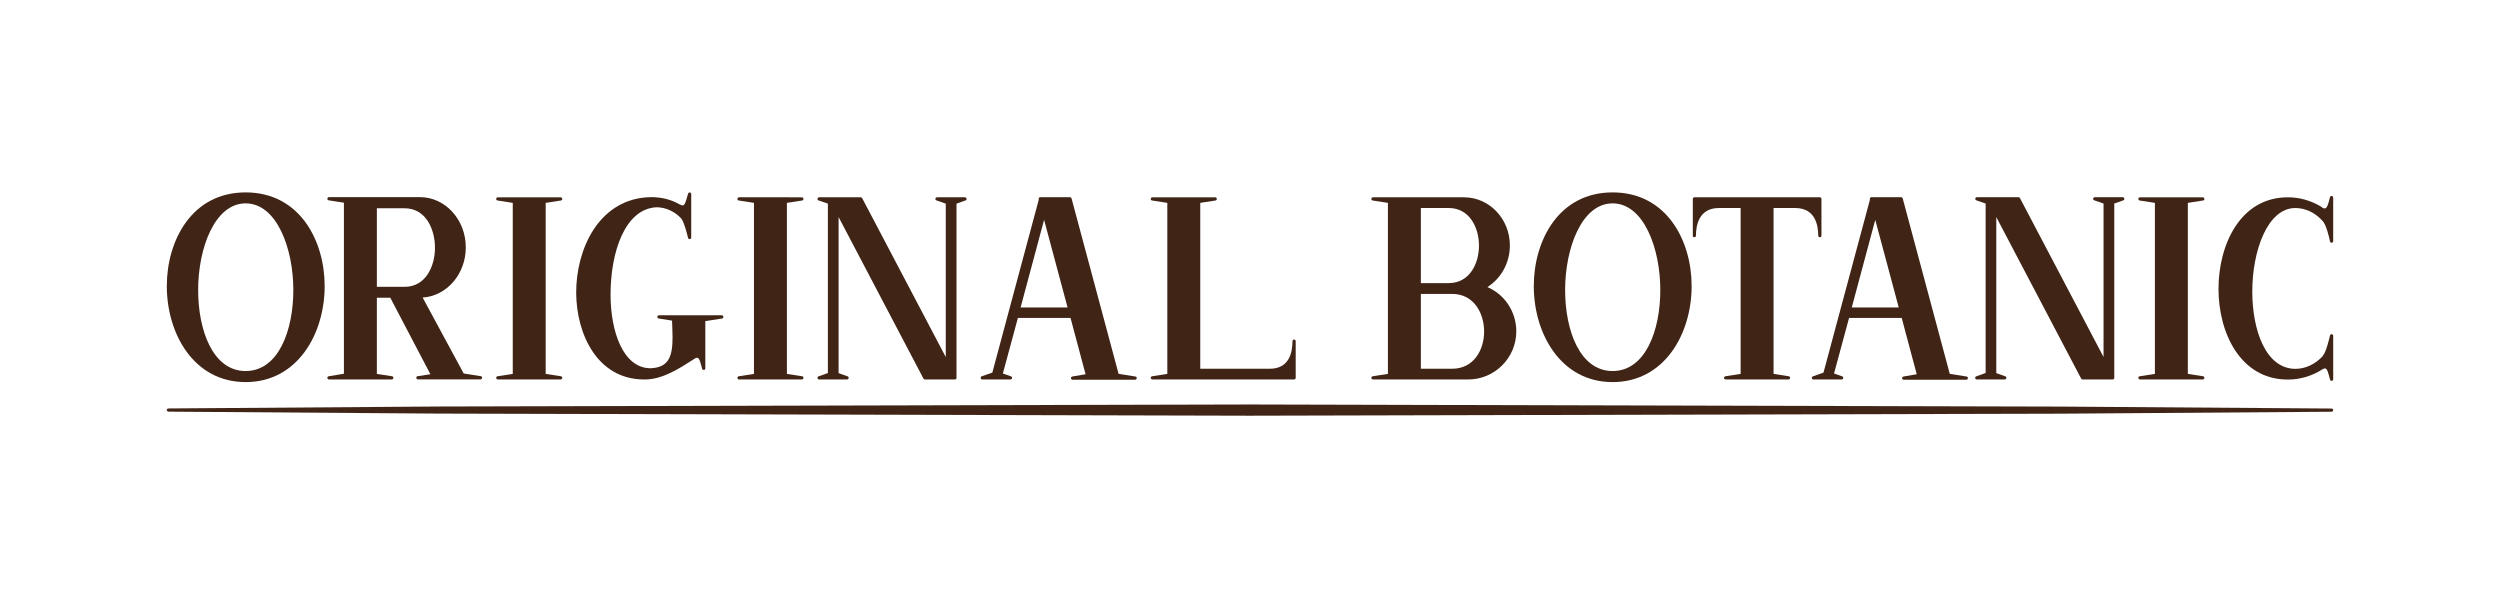 <?xml version="1.0" encoding="utf-8"?>
<!-- Generator: Adobe Illustrator 28.1.0, SVG Export Plug-In . SVG Version: 6.00 Build 0)  -->
<svg version="1.1" id="Слой_1" xmlns="http://www.w3.org/2000/svg" xmlns:xlink="http://www.w3.org/1999/xlink" x="0px" y="0px"
	 viewBox="0 0 296 72" style="enable-background:new 0 0 296 72;" xml:space="preserve">
<style type="text/css">
	.st0{clip-path:url(#SVGID_00000003107193343468546610000001706517307552458659_);}
	.st1{clip-path:url(#SVGID_00000054237047758077957190000011452078911500429500_);fill:#979B2D;}
	
		.st2{clip-path:url(#SVGID_00000054237047758077957190000011452078911500429500_);fill-rule:evenodd;clip-rule:evenodd;fill:#979B2D;}
	.st3{clip-path:url(#SVGID_00000156568021840049144730000016262676492911272367_);}
	.st4{clip-path:url(#SVGID_00000060023209604896559390000001171620736429997741_);}
	.st5{clip-path:url(#SVGID_00000077286450825746491390000003302464494450436280_);fill:#FFFFFF;}
	.st6{clip-path:url(#SVGID_00000077286450825746491390000003302464494450436280_);fill:#283479;}
	.st7{clip-path:url(#SVGID_00000102521531180937593370000009772115748499040958_);}
	.st8{clip-path:url(#SVGID_00000128459287036187041290000014510298295156806822_);}
	.st9{clip-path:url(#SVGID_00000012443790492148113680000006749408544246162330_);}
	.st10{clip-path:url(#SVGID_00000044900035643673586460000008010593170997511842_);fill:#162A4C;}
	.st11{clip-path:url(#SVGID_00000146467512490134375870000016642570432340859827_);}
	
		.st12{clip-path:url(#SVGID_00000014622033103529531780000015680179376562553753_);fill-rule:evenodd;clip-rule:evenodd;fill:#2B2523;}
	.st13{clip-path:url(#SVGID_00000080167415484109547320000011250841241644276885_);}
	.st14{clip-path:url(#SVGID_00000029757063202902121260000014047578261736980663_);fill:#6CB1E2;}
	.st15{clip-path:url(#SVGID_00000029757063202902121260000014047578261736980663_);fill:#5C6771;}
	.st16{clip-path:url(#SVGID_00000164492944526781123710000002430364635162558619_);}
	.st17{clip-path:url(#SVGID_00000130616148712725196100000001088538277843249291_);fill:#1C242D;}
	.st18{clip-path:url(#SVGID_00000130616148712725196100000001088538277843249291_);fill:#233C7F;}
	.st19{clip-path:url(#SVGID_00000130616148712725196100000001088538277843249291_);fill:#FFFFFF;}
	.st20{clip-path:url(#SVGID_00000130616148712725196100000001088538277843249291_);fill:#E51928;}
	.st21{clip-path:url(#SVGID_00000061456522974261614080000008148638915240719766_);}
	.st22{clip-path:url(#SVGID_00000010270413879768735440000011992164629360069777_);fill:#2B2523;}
	.st23{clip-path:url(#SVGID_00000165922410724735147070000001263728657204065457_);}
	.st24{clip-path:url(#SVGID_00000152253144844114530440000007822218887872441743_);fill:#5F5E5E;}
	.st25{clip-path:url(#SVGID_00000095315199810456453000000003703876711334620314_);}
	.st26{clip-path:url(#SVGID_00000166650332466221287510000017038434253939137412_);fill:#2B2523;}
	
		.st27{clip-path:url(#SVGID_00000031906023758322394870000011675646764594897811_);fill-rule:evenodd;clip-rule:evenodd;fill:#565B3D;}
	.st28{clip-path:url(#SVGID_00000031906023758322394870000011675646764594897811_);}
	
		.st29{clip-path:url(#SVGID_00000139283530471784311300000004471648635838524545_);fill-rule:evenodd;clip-rule:evenodd;fill:#565B3D;}
	.st30{clip-path:url(#SVGID_00000139283530471784311300000004471648635838524545_);fill:#565B3D;}
	.st31{clip-path:url(#SVGID_00000182507721465082658360000002867477879241975993_);}
	.st32{clip-path:url(#SVGID_00000160869756719153608940000013773909773751903900_);fill:#402416;}
	.st33{fill:#68B0E0;}
	.st34{fill-rule:evenodd;clip-rule:evenodd;fill:#68B0E0;}
	.st35{clip-path:url(#SVGID_00000118368595901063267300000002963754352815327922_);}
	.st36{clip-path:url(#SVGID_00000103239191434797549800000017803625671379781770_);fill:#EB5686;}
	.st37{fill:#007A70;}
	.st38{fill:#00205C;}
</style>
<g>
	<g>
		<defs>
			<rect id="SVGID_00000031186219567662045810000000139442828383243689_" x="19.75" y="22.78" width="256.5" height="26.45"/>
		</defs>
		<clipPath id="SVGID_00000039129503252280208130000009521276507977646499_">
			<use xlink:href="#SVGID_00000031186219567662045810000000139442828383243689_"  style="overflow:visible;"/>
		</clipPath>
		<g style="clip-path:url(#SVGID_00000039129503252280208130000009521276507977646499_);">
			<defs>
				<rect id="SVGID_00000030452888946236123560000006032007106566716294_" x="18.56" y="20.77" width="258.89" height="30.46"/>
			</defs>
			<clipPath id="SVGID_00000077322419880675198520000002502150463855633343_">
				<use xlink:href="#SVGID_00000030452888946236123560000006032007106566716294_"  style="overflow:visible;"/>
			</clipPath>
			<path style="clip-path:url(#SVGID_00000077322419880675198520000002502150463855633343_);fill:#402416;" d="M29.08,45.24
				c6.15,0,9.36-5.72,9.36-11.37c0-5.34-2.93-11.09-9.36-11.09c-6.41,0-9.33,5.75-9.33,11.09C19.75,39.52,22.95,45.24,29.08,45.24
				 M29.08,24.08c3.67,0,5.65,5.29,5.65,10.26c0,4.77-1.75,9.59-5.65,9.59c-3.88,0-5.62-4.82-5.62-9.59
				C23.46,29.37,25.43,24.08,29.08,24.08"/>
			<path style="clip-path:url(#SVGID_00000077322419880675198520000002502150463855633343_);fill:#402416;" d="M190.93,45.24
				c6.15,0,9.36-5.72,9.36-11.37c0-5.34-2.93-11.09-9.36-11.09c-6.41,0-9.33,5.75-9.33,11.09C181.6,39.52,184.81,45.24,190.93,45.24
				 M190.93,24.08c3.67,0,5.65,5.29,5.65,10.26c0,4.77-1.75,9.59-5.65,9.59c-3.88,0-5.62-4.82-5.62-9.59
				C185.31,29.37,187.28,24.08,190.93,24.08"/>
			<path style="clip-path:url(#SVGID_00000077322419880675198520000002502150463855633343_);fill:#402416;" d="M38.92,44.55
				c-0.1,0.01-0.17,0.1-0.16,0.2c0.01,0.1,0.09,0.18,0.19,0.18h7.44c0.1,0,0.18-0.08,0.19-0.18c0.01-0.1-0.06-0.19-0.16-0.2
				l-1.8-0.28v-9.02h1.59l4.75,9.06l-1.51,0.23c-0.1,0.01-0.17,0.1-0.16,0.2c0.01,0.1,0.09,0.18,0.19,0.18h7.41
				c0.1,0,0.18-0.08,0.19-0.18c0.01-0.1-0.06-0.19-0.16-0.2l-2.02-0.32l-4.86-8.99c2.85-0.18,5.11-2.77,5.11-5.94
				c0-3.28-2.43-5.95-5.43-5.95H38.95c-0.1,0-0.18,0.08-0.19,0.18c-0.01,0.1,0.06,0.19,0.16,0.2l1.8,0.28v20.25L38.92,44.55z
				 M44.62,24.66h3.3c2.46,0,3.58,2.42,3.58,4.68c0,2.22-1.12,4.62-3.58,4.62h-3.3V24.66z"/>
			<path style="clip-path:url(#SVGID_00000077322419880675198520000002502150463855633343_);fill:#402416;" d="M58.91,44.55
				c-0.1,0.02-0.17,0.1-0.16,0.2c0.01,0.1,0.09,0.18,0.19,0.18h7.44c0.1,0,0.18-0.08,0.19-0.18c0.01-0.1-0.06-0.19-0.16-0.2
				l-1.8-0.28V24.02l1.8-0.28c0.1-0.01,0.17-0.1,0.16-0.2c-0.01-0.1-0.09-0.18-0.19-0.18h-7.44c-0.1,0-0.18,0.08-0.19,0.18
				c-0.01,0.1,0.06,0.19,0.16,0.2l1.8,0.28v20.25L58.91,44.55z"/>
			<path style="clip-path:url(#SVGID_00000077322419880675198520000002502150463855633343_);fill:#402416;" d="M76.27,44.93h0.22
				c2.02-0.06,3.93-1.29,5.61-2.37l0.2-0.13c0.1-0.05,0.2-0.07,0.25-0.07c0.24,0,0.37,0.5,0.52,1.07l0.06,0.23
				c0.02,0.09,0.12,0.14,0.21,0.14c0.1-0.01,0.17-0.09,0.17-0.19v-5.59l1.98-0.31c0.1-0.02,0.17-0.1,0.16-0.2s-0.09-0.18-0.19-0.18
				h-7.44c-0.1,0-0.18,0.08-0.19,0.18s0.06,0.19,0.16,0.2l1.58,0.25c0,0.25,0.01,0.51,0.03,0.78c0.02,0.37,0.03,0.76,0.03,1.16
				c0,2.28-0.43,3.61-2.6,3.7c-3.27,0-4.74-4.38-4.74-8.72c0-5.01,1.69-10.16,5.44-10.34c1.08,0,2.16,0.49,2.94,1.34
				c0.33,0.42,0.68,1.79,0.79,2.28c0.02,0.1,0.11,0.14,0.21,0.15c0.1-0.01,0.17-0.09,0.17-0.19v-5.14c0-0.1-0.07-0.18-0.16-0.19
				c-0.09-0.01-0.18,0.04-0.21,0.14l-0.09,0.31c-0.19,0.67-0.31,1.08-0.56,1.08c-0.09,0-0.12-0.02-0.26-0.08
				c-0.05-0.02-0.11-0.05-0.17-0.08c-0.95-0.54-2.08-0.82-3.29-0.82h0l-0.65,0.03c-5.65,0.49-8.23,6.19-8.23,11.28
				C68.24,39.59,70.75,44.93,76.27,44.93"/>
			<path style="clip-path:url(#SVGID_00000077322419880675198520000002502150463855633343_);fill:#402416;" d="M87.47,44.55
				c-0.1,0.02-0.17,0.1-0.16,0.2c0.01,0.1,0.09,0.18,0.19,0.18h7.44c0.1,0,0.18-0.08,0.19-0.18c0.01-0.1-0.06-0.19-0.16-0.2
				l-1.8-0.28V24.02l1.8-0.28c0.1-0.01,0.17-0.1,0.16-0.2c-0.01-0.1-0.09-0.18-0.19-0.18H87.5c-0.1,0-0.18,0.08-0.19,0.18
				c-0.01,0.1,0.06,0.19,0.16,0.2l1.8,0.28v20.25L87.47,44.55z"/>
			<path style="clip-path:url(#SVGID_00000077322419880675198520000002502150463855633343_);fill:#402416;" d="M96.92,44.56
				c-0.09,0.03-0.14,0.12-0.13,0.21c0.01,0.09,0.1,0.16,0.19,0.16h3.31c0.09,0,0.17-0.07,0.19-0.16c0.02-0.09-0.04-0.18-0.12-0.21
				l-1.07-0.38V25.7l10.05,19.13c0.03,0.06,0.1,0.1,0.17,0.1h3.55c0.1,0,0.19-0.08,0.19-0.19l0-20.63l1.07-0.38
				c0.09-0.03,0.14-0.12,0.12-0.21c-0.02-0.09-0.1-0.16-0.19-0.16h-3.31c-0.09,0-0.17,0.07-0.19,0.16
				c-0.02,0.09,0.04,0.18,0.13,0.21l1.1,0.38v18.17l-9.9-18.82c-0.03-0.06-0.1-0.1-0.17-0.1h-4.93c-0.09,0-0.17,0.07-0.19,0.16
				c-0.02,0.09,0.04,0.18,0.13,0.21l1.1,0.38v20.06L96.92,44.56z"/>
			<path style="clip-path:url(#SVGID_00000077322419880675198520000002502150463855633343_);fill:#402416;" d="M116.3,44.93h3.34
				c0.09,0,0.17-0.07,0.19-0.16c0.02-0.09-0.04-0.18-0.13-0.21l-0.96-0.34l1.78-6.58h6.23l1.78,6.67l-1.57,0.27
				c-0.1,0.02-0.17,0.11-0.16,0.2c0.01,0.1,0.09,0.18,0.19,0.18h7.41c0.1,0,0.18-0.08,0.19-0.18c0.01-0.1-0.06-0.19-0.16-0.2
				l-1.99-0.32l-5.57-20.77c-0.02-0.08-0.1-0.14-0.19-0.14h-3.52c-0.06,0-0.12,0.03-0.15,0.08c-0.04,0.05-0.05,0.12-0.03,0.17
				l0.01,0.04l-5.5,20.48l-1.25,0.43c-0.09,0.03-0.14,0.12-0.13,0.21C116.13,44.86,116.21,44.93,116.3,44.93 M123.62,26.03
				l2.78,10.37h-5.56L123.62,26.03z"/>
			<path style="clip-path:url(#SVGID_00000077322419880675198520000002502150463855633343_);fill:#402416;" d="M136.41,44.55
				c-0.1,0.02-0.17,0.1-0.16,0.2c0.01,0.1,0.09,0.18,0.19,0.18h16.78c0.11,0,0.19-0.09,0.19-0.19v-4.35c0-0.11-0.08-0.19-0.19-0.19
				c-0.11,0-0.19,0.09-0.19,0.19c0,1.49-0.47,3.27-2.69,3.27h-8.23V24.02l1.8-0.28c0.1-0.01,0.17-0.1,0.16-0.2
				c-0.01-0.1-0.09-0.18-0.19-0.18h-7.44c-0.1,0-0.18,0.08-0.19,0.18c-0.01,0.1,0.06,0.19,0.16,0.2l1.8,0.28v20.25L136.41,44.55z"/>
			<path style="clip-path:url(#SVGID_00000077322419880675198520000002502150463855633343_);fill:#402416;" d="M162.53,44.55
				c-0.1,0.02-0.17,0.1-0.16,0.2c0.01,0.1,0.09,0.18,0.19,0.18h11.27c3.14,0,5.7-2.56,5.7-5.7c0-2.3-1.36-4.36-3.42-5.24
				c1.65-1.05,2.66-2.9,2.66-4.93c0-3.14-2.43-5.7-5.43-5.7h-10.78c-0.1,0-0.18,0.08-0.19,0.18c-0.01,0.1,0.06,0.19,0.16,0.2
				l1.8,0.28v20.25L162.53,44.55z M168.23,24.63h3.3c2.46,0,3.58,2.31,3.58,4.46c0,2.13-1.12,4.43-3.58,4.43h-3.3V24.63z
				 M168.23,34.8h3.7c2.6,0,3.79,2.31,3.79,4.46c0,2.12-1.19,4.4-3.79,4.4h-3.7V34.8z"/>
			<path style="clip-path:url(#SVGID_00000077322419880675198520000002502150463855633343_);fill:#402416;" d="M200.61,28.09
				c0.11,0,0.19-0.09,0.19-0.19c0-1.22,0.35-3.27,2.72-3.27h2.57v19.64l-1.8,0.28c-0.1,0.02-0.17,0.1-0.16,0.2
				c0.01,0.1,0.09,0.18,0.19,0.18h7.44c0.1,0,0.18-0.08,0.19-0.18c0.01-0.1-0.06-0.19-0.16-0.2l-1.8-0.28V24.63h2.57
				c2.37,0,2.72,2.05,2.72,3.27c0,0.11,0.08,0.19,0.19,0.19c0.11,0,0.19-0.09,0.19-0.19v-4.35c0-0.11-0.08-0.19-0.19-0.19h-14.85
				c-0.11,0-0.19,0.09-0.19,0.19v4.35C200.42,28,200.5,28.09,200.61,28.09"/>
			<path style="clip-path:url(#SVGID_00000077322419880675198520000002502150463855633343_);fill:#402416;" d="M214.65,44.56
				c-0.09,0.03-0.14,0.12-0.13,0.21c0.02,0.09,0.1,0.16,0.19,0.16h3.34c0.09,0,0.17-0.07,0.19-0.16c0.02-0.09-0.04-0.18-0.13-0.21
				l-0.96-0.34l1.78-6.58h6.23l1.78,6.67l-1.57,0.27c-0.1,0.02-0.17,0.11-0.16,0.2c0.01,0.1,0.09,0.18,0.19,0.18h7.41
				c0.1,0,0.18-0.08,0.19-0.18c0.01-0.1-0.06-0.19-0.16-0.2l-1.99-0.32l-5.57-20.77c-0.02-0.08-0.1-0.14-0.19-0.14h-3.52
				c-0.06,0-0.12,0.03-0.15,0.08c-0.04,0.05-0.05,0.12-0.03,0.17l0.01,0.04l-5.5,20.48L214.65,44.56z M222.03,26.03l2.78,10.37
				h-5.56L222.03,26.03z"/>
			<path style="clip-path:url(#SVGID_00000077322419880675198520000002502150463855633343_);fill:#402416;" d="M233.99,44.56
				c-0.09,0.03-0.14,0.12-0.13,0.21c0.02,0.09,0.1,0.16,0.19,0.16h3.31c0.09,0,0.17-0.07,0.19-0.16c0.02-0.09-0.04-0.18-0.12-0.21
				l-1.07-0.38V25.7l10.05,19.13c0.03,0.06,0.1,0.1,0.17,0.1h3.56c0.05,0,0.1-0.02,0.14-0.06c0.04-0.04,0.06-0.08,0.05-0.14l0-20.63
				l1.07-0.38c0.09-0.03,0.14-0.12,0.12-0.21c-0.02-0.09-0.1-0.16-0.19-0.16h-3.31c-0.09,0-0.17,0.07-0.19,0.16
				c-0.02,0.09,0.04,0.18,0.13,0.21l1.1,0.38v18.17l-9.9-18.82c-0.03-0.06-0.1-0.1-0.17-0.1h-4.93c-0.09,0-0.17,0.07-0.19,0.16
				c-0.01,0.09,0.04,0.18,0.13,0.21l1.1,0.38v20.06L233.99,44.56z"/>
			<path style="clip-path:url(#SVGID_00000077322419880675198520000002502150463855633343_);fill:#402416;" d="M253.34,44.55
				c-0.1,0.02-0.17,0.1-0.16,0.2c0.01,0.1,0.09,0.18,0.19,0.18h7.44c0.1,0,0.18-0.08,0.19-0.18c0.01-0.1-0.06-0.19-0.16-0.2
				l-1.8-0.28V24.02l1.8-0.28c0.1-0.01,0.17-0.1,0.16-0.2c-0.01-0.1-0.09-0.18-0.19-0.18h-7.44c-0.1,0-0.18,0.08-0.19,0.18
				c-0.01,0.1,0.06,0.19,0.16,0.2l1.8,0.28v20.25L253.34,44.55z"/>
			<path style="clip-path:url(#SVGID_00000077322419880675198520000002502150463855633343_);fill:#402416;" d="M271.77,24.63
				c1.2,0,2.37,0.56,3.23,1.54c0.42,0.42,0.77,1.88,0.87,2.41c0.02,0.09,0.1,0.16,0.19,0.16c0.01,0,0.01,0,0.02,0
				c0.1-0.01,0.17-0.09,0.17-0.19V23.4c0-0.1-0.07-0.18-0.17-0.19c-0.1-0.02-0.19,0.05-0.21,0.14l-0.02,0.08
				c-0.17,0.67-0.32,1.25-0.59,1.25c-0.09,0-0.28-0.05-0.41-0.19c-0.01-0.01-0.02-0.02-0.04-0.03c-1.23-0.73-2.55-1.1-3.93-1.1
				c-5.64,0-8.21,5.62-8.21,10.85c0,5.17,2.57,10.73,8.21,10.73c1.47,0,2.88-0.42,4.16-1.25c0.1-0.05,0.2-0.07,0.25-0.07
				c0.24,0,0.37,0.51,0.53,1.11l0.06,0.22c0.02,0.09,0.1,0.14,0.18,0.14c0.01,0,0.02,0,0.02,0c0.1-0.01,0.17-0.09,0.17-0.19v-5.14
				c0-0.1-0.07-0.18-0.17-0.19c-0.13,0-0.19,0.06-0.21,0.15c-0.12,0.55-0.5,2.07-0.86,2.41c-0.02,0.02-0.03,0.05-0.04,0.08
				c-0.9,0.94-2.03,1.46-3.19,1.46c-3.53,0-5.11-4.6-5.11-9.15C266.67,29.72,268.46,24.63,271.77,24.63"/>
			<path style="clip-path:url(#SVGID_00000077322419880675198520000002502150463855633343_);fill:#402416;" d="M276.16,48.41
				c-0.03-0.02-0.06-0.04-0.1-0.04l-32.02-0.23L148,47.89l-96.05,0.24l-32.01,0.23c-0.04,0-0.07,0.02-0.1,0.04
				c-0.01,0.01-0.02,0.01-0.03,0.01c-0.03,0.03-0.06,0.08-0.06,0.14s0.02,0.1,0.06,0.14c0.01,0.01,0.02,0.01,0.03,0.01
				c0.03,0.02,0.06,0.04,0.1,0.04l32.02,0.23L148,49.22l96.05-0.24l32.01-0.23c0.04,0,0.07-0.02,0.1-0.04
				c0.01-0.01,0.02-0.01,0.03-0.01c0.03-0.03,0.06-0.08,0.06-0.14s-0.02-0.1-0.06-0.14C276.19,48.41,276.17,48.41,276.16,48.41"/>
		</g>
	</g>
</g>
</svg>
